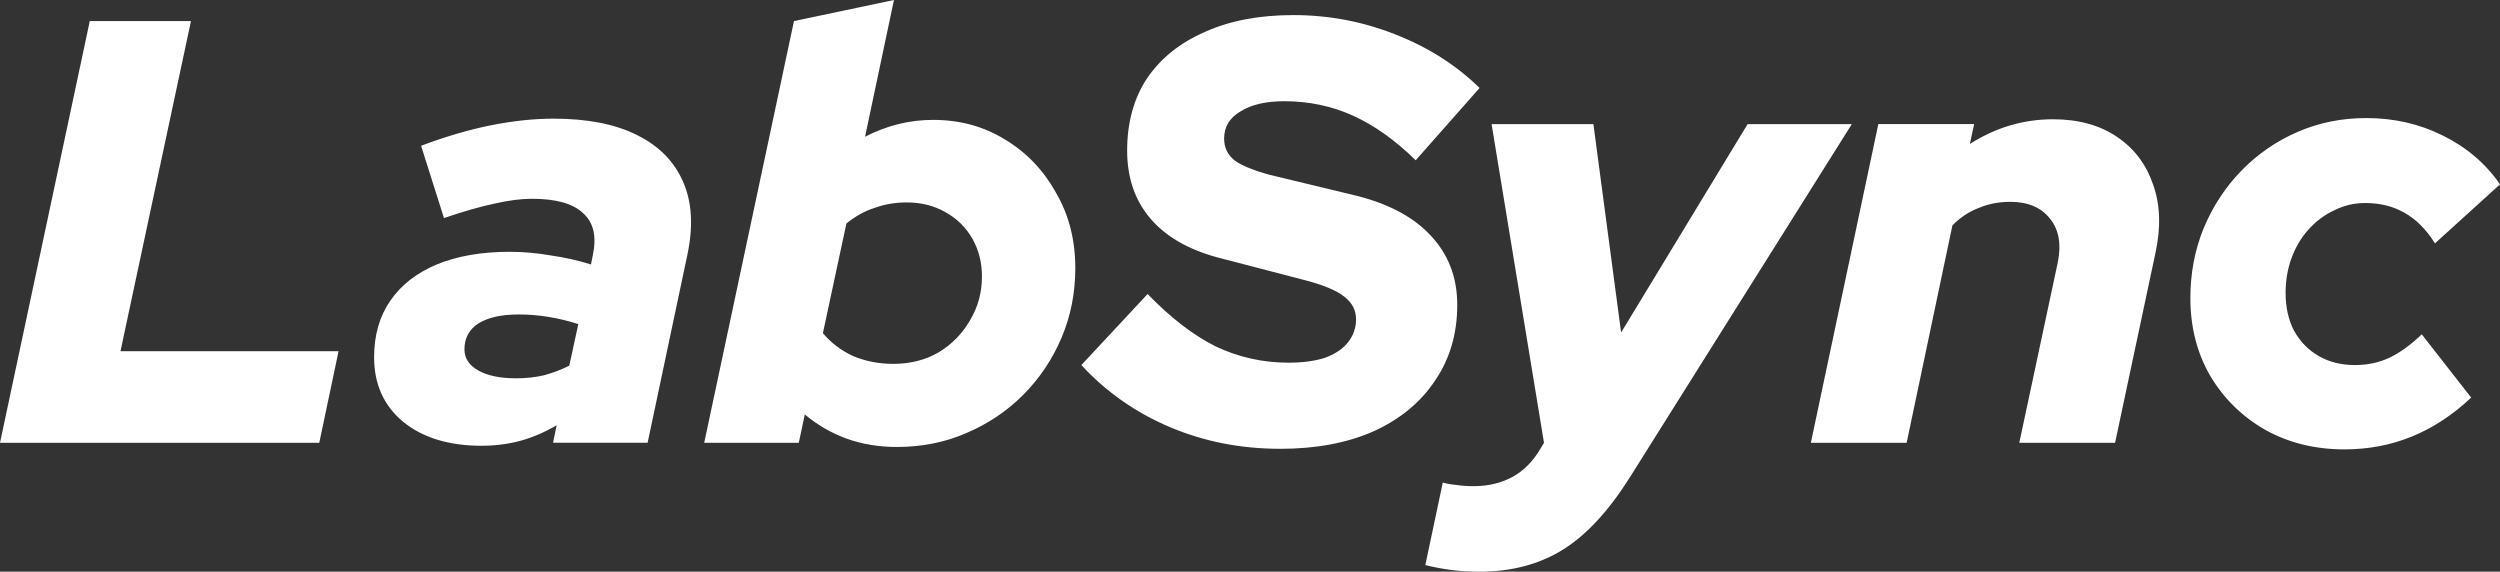 <?xml version="1.0" encoding="UTF-8" standalone="no"?>
<!-- Created with Inkscape (http://www.inkscape.org/) -->

<svg
   width="105.41mm"
   height="24.105mm"
   viewBox="0 0 105.41 24.105"
   version="1.1"
   id="svg1"
   xmlns="http://www.w3.org/2000/svg"
   xmlns:svg="http://www.w3.org/2000/svg">
  <rect x="0" y="0" width="105.41" height="24.105" fill="#333333" stroke="none"/>
  <defs
     id="defs1" />
  <g
     id="layer1"
     transform="translate(156.777,-265.836)">
    <path
       style="font-style:italic;font-weight:900;font-size:25.4px;font-family:'Red Hat Display';-inkscape-font-specification:'Red Hat Display Heavy Italic';fill:#fff;fill-opacity:1;stroke-width:0.265"
       d="m -156.777,284.505 3.785,-17.78 h 4.267 l -2.972,13.919 h 9.195 l -0.813,3.861 z m 20.32,0.127 q -2.083,0 -3.327,-1.016 -1.219,-1.016 -1.219,-2.718 0,-1.397 0.686,-2.388 0.686,-0.991 1.956,-1.524 1.295,-0.533 3.073,-0.533 0.864,0 1.727,0.152 0.889,0.127 1.702,0.381 l 0.076,-0.381 q 0.254,-1.194 -0.406,-1.778 -0.635,-0.61 -2.159,-0.61 -0.686,0 -1.575,0.203 -0.864,0.178 -2.134,0.61 l -0.965,-3.048 q 1.549,-0.584 2.946,-0.864 1.397,-0.279 2.642,-0.279 2.134,0 3.505,0.686 1.397,0.686 1.956,1.981 0.559,1.27 0.178,3.073 l -1.676,7.925 h -3.988 l 0.152,-0.737 q -0.787,0.457 -1.549,0.66 -0.762,0.203 -1.6,0.203 z m 1.448,-2.845 q 0.61,0 1.168,-0.127 0.559,-0.152 1.067,-0.406 l 0.381,-1.753 q -1.27,-0.406 -2.515,-0.406 -1.092,0 -1.702,0.381 -0.584,0.381 -0.584,1.092 0,0.559 0.584,0.889 0.584,0.33 1.6,0.33 z m 16.053,2.896 q -1.143,0 -2.134,-0.356 -0.965,-0.356 -1.753,-1.016 l -0.254,1.194 h -3.988 l 3.785,-17.78 4.216,-0.889 -1.219,5.766 q 1.372,-0.711 2.87,-0.711 1.702,0 3.048,0.838 1.346,0.813 2.134,2.235 0.813,1.397 0.813,3.175 0,1.575 -0.584,2.946 -0.584,1.372 -1.626,2.413 -1.016,1.016 -2.388,1.6 -1.346,0.584 -2.921,0.584 z m -0.152,-3.505 q 1.067,0 1.905,-0.483 0.838,-0.508 1.321,-1.346 0.508,-0.838 0.508,-1.854 0,-0.889 -0.406,-1.6 -0.406,-0.711 -1.143,-1.118 -0.711,-0.406 -1.626,-0.406 -0.711,0 -1.346,0.229 -0.635,0.203 -1.194,0.66 l -0.991,4.623 q 0.508,0.61 1.27,0.965 0.787,0.33 1.702,0.33 z m 16.307,3.581 q -2.489,0 -4.648,-0.914 -2.159,-0.914 -3.734,-2.616 l 2.794,-2.997 q 1.448,1.499 2.87,2.21 1.448,0.686 3.073,0.686 0.889,0 1.524,-0.203 0.635,-0.229 0.965,-0.635 0.356,-0.432 0.356,-0.991 0,-0.584 -0.508,-0.965 -0.483,-0.381 -1.651,-0.686 l -3.708,-0.965 q -1.854,-0.508 -2.819,-1.651 -0.965,-1.143 -0.965,-2.845 0,-1.778 0.838,-3.048 0.864,-1.27 2.438,-1.956 1.575,-0.711 3.734,-0.711 2.235,0 4.293,0.813 2.083,0.813 3.556,2.261 l -2.692,3.048 q -1.295,-1.27 -2.642,-1.88 -1.346,-0.61 -2.896,-0.61 -1.168,0 -1.854,0.432 -0.686,0.406 -0.686,1.143 0,0.559 0.432,0.914 0.457,0.33 1.473,0.61 l 3.48,0.838 q 2.184,0.508 3.302,1.702 1.143,1.194 1.143,2.946 0,1.829 -0.94,3.2 -0.914,1.372 -2.591,2.134 -1.676,0.737 -3.937,0.737 z m 8.382,5.182 q -0.635,0 -1.194,-0.076 -0.559,-0.076 -1.067,-0.203 l 0.737,-3.48 q 0.254,0.076 0.584,0.102 0.305,0.051 0.711,0.051 0.914,0 1.626,-0.381 0.711,-0.381 1.194,-1.194 l 0.152,-0.254 -2.21,-13.437 h 4.293 l 1.168,8.788 5.334,-8.788 h 4.394 l -9.322,14.834 q -1.346,2.159 -2.845,3.099 -1.499,0.94 -3.556,0.94 z m 13.995,-5.436 2.845,-13.437 h 4.039 l -0.178,0.838 q 1.626,-1.041 3.505,-1.041 1.6,0 2.692,0.737 1.092,0.737 1.524,2.007 0.457,1.27 0.102,2.896 l -1.702,8.001 h -4.039 l 1.626,-7.62 q 0.229,-1.143 -0.33,-1.829 -0.559,-0.711 -1.676,-0.711 -0.711,0 -1.321,0.254 -0.61,0.229 -1.118,0.737 l -1.93,9.169 z m 22.504,0.279 q -1.854,0 -3.327,-0.813 -1.473,-0.838 -2.337,-2.286 -0.838,-1.448 -0.838,-3.277 0,-1.575 0.559,-2.946 0.584,-1.397 1.6,-2.438 1.016,-1.041 2.362,-1.626 1.346,-0.584 2.896,-0.584 1.753,0 3.226,0.737 1.499,0.737 2.413,2.057 l -2.743,2.489 q -0.559,-0.889 -1.295,-1.295 -0.711,-0.406 -1.651,-0.406 -0.686,0 -1.295,0.305 -0.61,0.279 -1.092,0.813 -0.457,0.508 -0.711,1.194 -0.254,0.686 -0.254,1.473 0,0.914 0.356,1.6 0.381,0.686 1.041,1.067 0.66,0.381 1.524,0.381 0.787,0 1.448,-0.305 0.686,-0.33 1.372,-0.991 l 2.083,2.667 q -2.311,2.184 -5.334,2.184 z"
       id="text1"
       aria-label="LabSync" />
  </g>
</svg>

